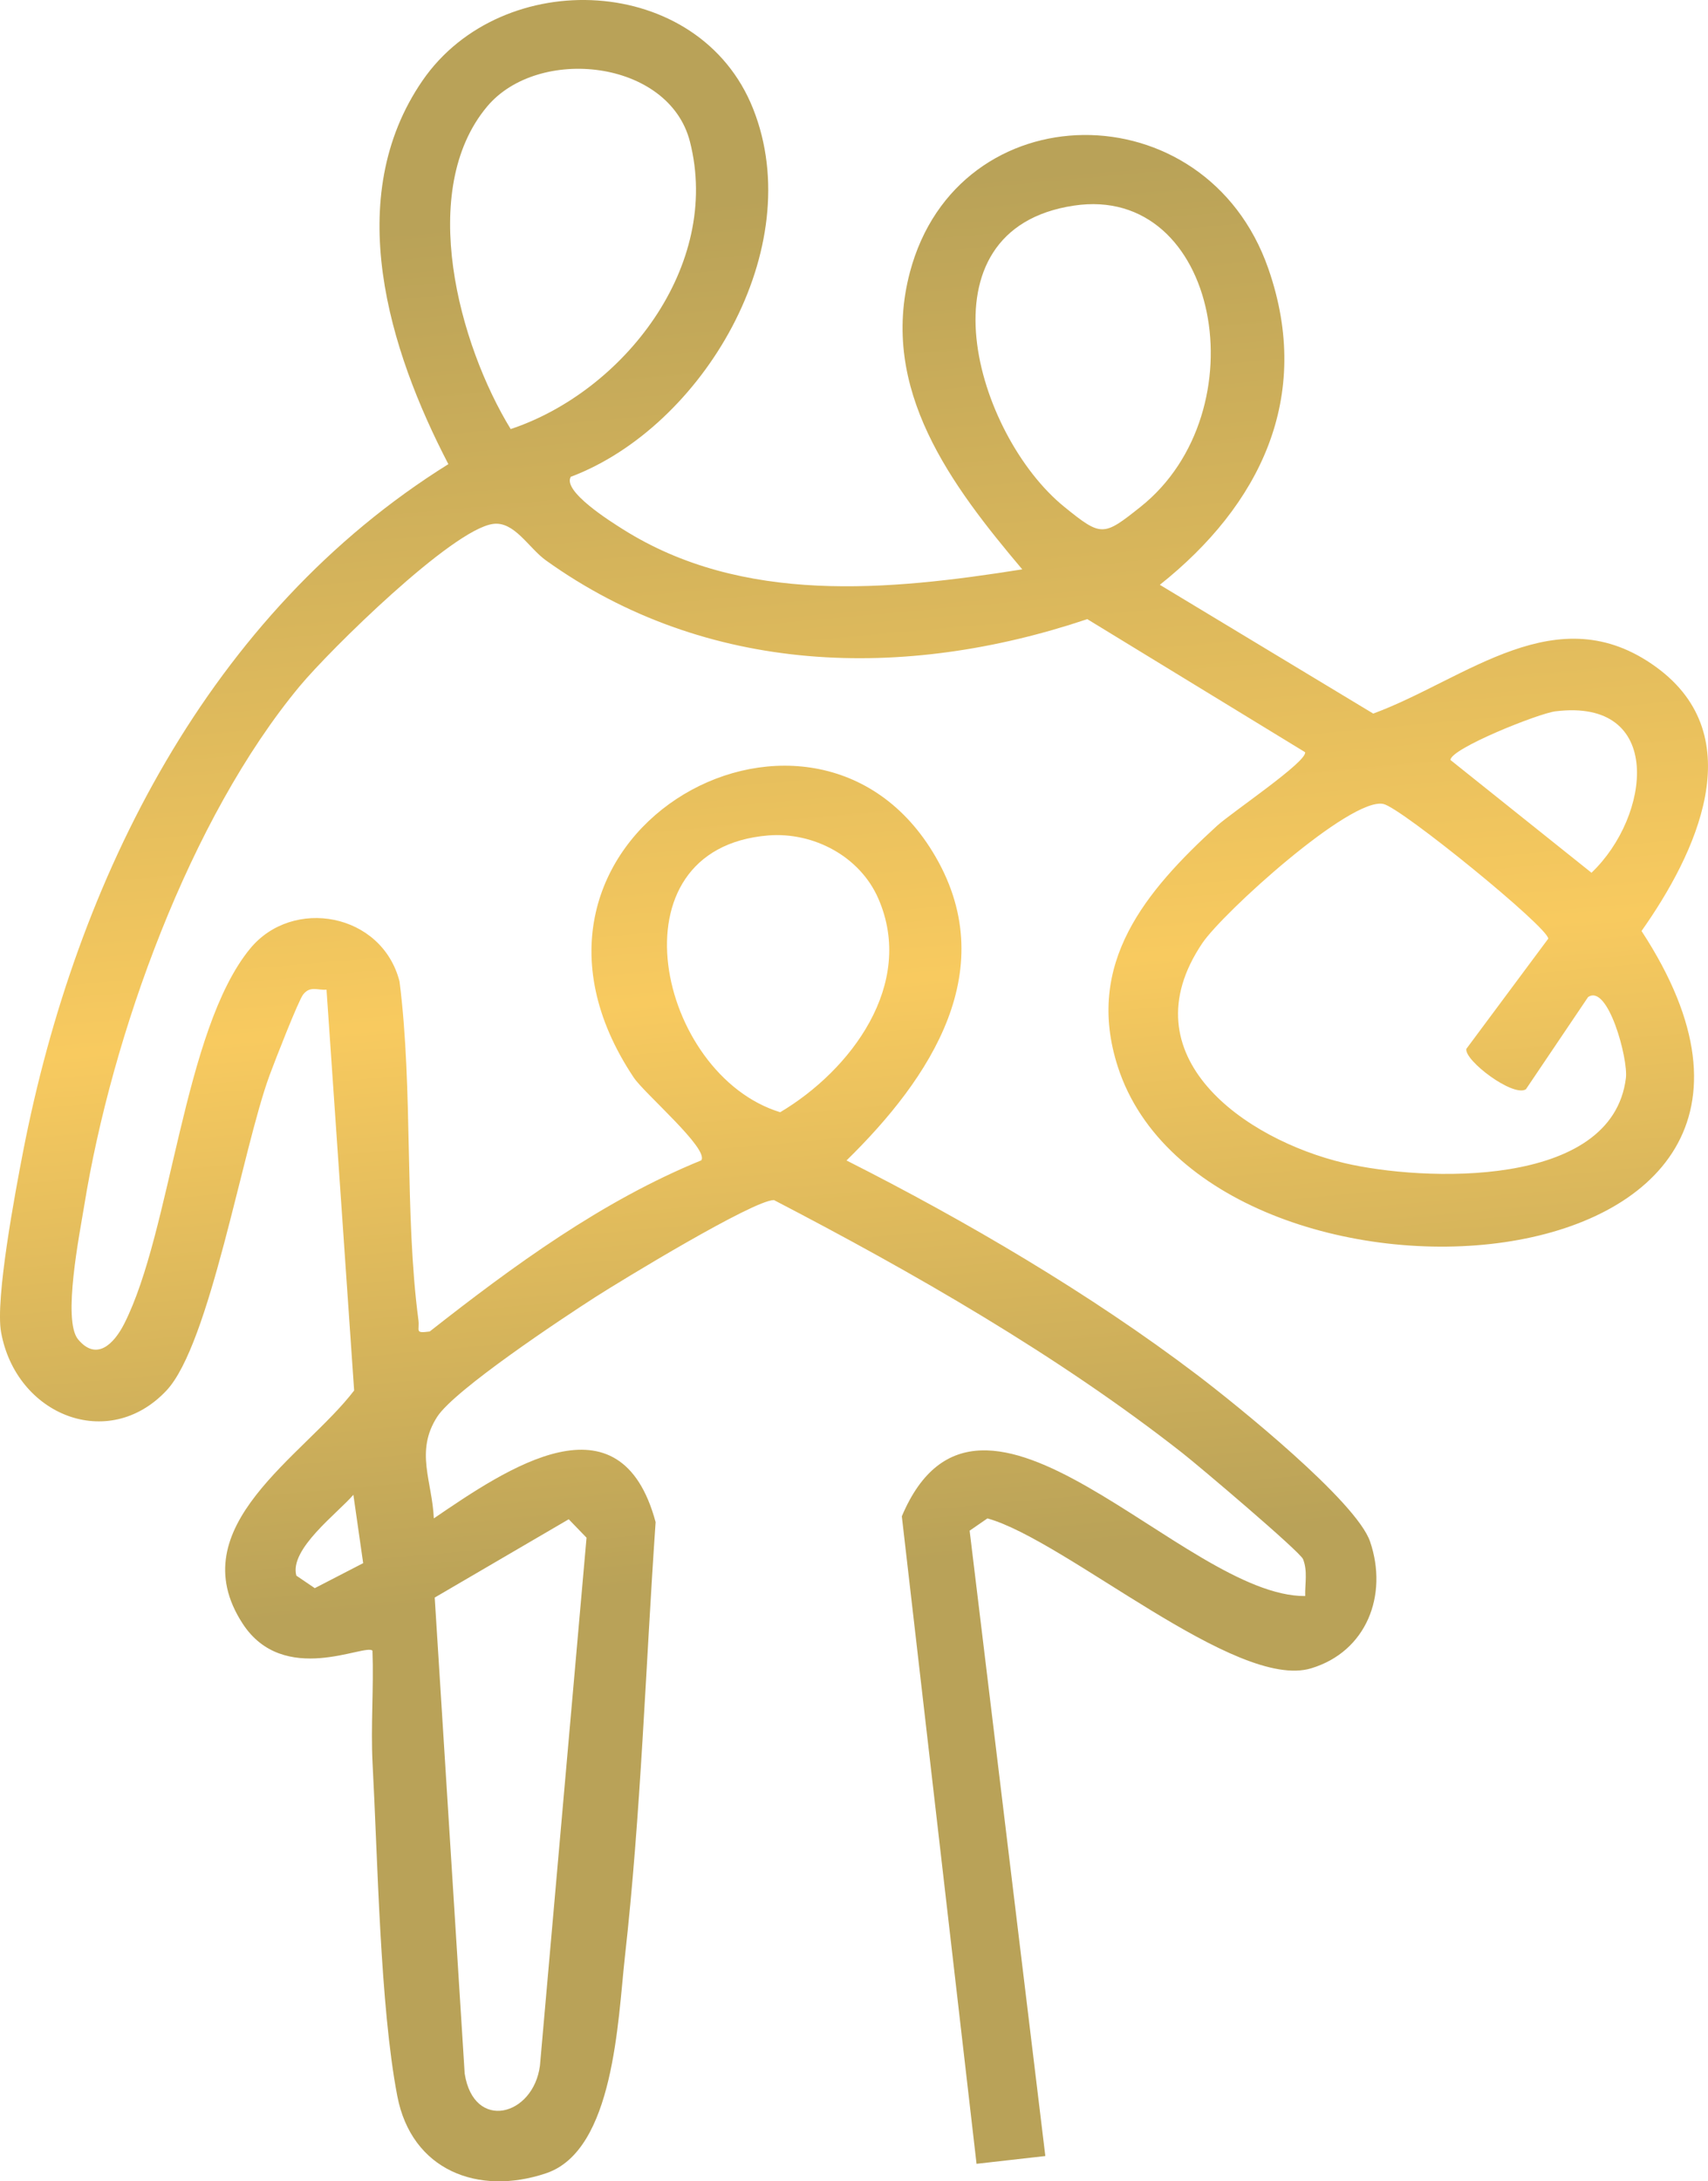 <svg xmlns="http://www.w3.org/2000/svg" width="47" height="60" viewBox="0 0 47 60" fill="none"><path d="M15.718 13.099C15.427 13.494 16.852 14.375 17.128 14.55C20.433 16.641 24.457 16.243 28.13 15.661C26.183 13.355 24.187 10.713 25.038 7.49C26.359 2.5 33.177 2.442 34.901 7.388C36.139 10.936 34.655 13.908 31.916 16.086L37.788 19.628C40.355 18.681 42.845 16.364 45.574 18.349C48.209 20.265 46.66 23.502 45.171 25.608C51.874 35.854 33.225 36.941 30.762 29.349C29.836 26.495 31.539 24.498 33.489 22.715C33.892 22.347 35.975 20.95 35.913 20.69L29.919 17.03C24.881 18.723 19.442 18.581 15.021 15.413C14.546 15.072 14.151 14.327 13.564 14.412C12.436 14.568 9.074 17.881 8.25 18.871C5.22 22.516 3.078 28.471 2.318 33.16C2.193 33.929 1.713 36.319 2.149 36.841C2.659 37.453 3.137 36.962 3.416 36.416C4.719 33.851 5.039 28.336 6.882 26.094C8.054 24.667 10.511 25.11 10.994 26.996C11.374 29.989 11.125 33.359 11.514 36.31C11.552 36.606 11.398 36.681 11.825 36.624C14.131 34.813 16.573 33.027 19.297 31.917C19.519 31.603 17.73 30.076 17.439 29.639C13.056 23.074 22.225 17.839 25.658 23.421C27.637 26.637 25.593 29.669 23.294 31.92C26.578 33.579 30.011 35.592 32.952 37.825C34.02 38.636 37.328 41.3 37.702 42.405C38.204 43.88 37.602 45.431 36.079 45.889C34.02 46.514 29.335 42.371 27.172 41.765L26.682 42.103L28.765 59.304L26.872 59.518L24.816 41.708C26.979 36.591 32.569 43.928 35.916 43.901C35.907 43.56 35.987 43.216 35.857 42.887C35.774 42.679 32.97 40.305 32.533 39.964C29.124 37.288 25.13 35.001 21.297 33.009C20.733 33.009 17.104 35.215 16.371 35.685C15.469 36.265 12.514 38.223 12.03 38.971C11.416 39.925 11.893 40.742 11.938 41.765C13.953 40.392 17.068 38.259 18.041 41.868C17.765 45.847 17.638 49.89 17.193 53.849C17.003 55.556 16.899 59.147 15.03 59.777C13.16 60.408 11.324 59.699 10.932 57.65C10.457 55.173 10.395 51.148 10.252 48.502C10.199 47.473 10.288 46.429 10.249 45.404C10.048 45.199 7.807 46.402 6.674 44.655C4.941 41.985 8.371 40.051 9.745 38.247L8.985 27.222C8.736 27.243 8.537 27.108 8.342 27.355C8.211 27.521 7.552 29.211 7.416 29.582C6.665 31.633 5.778 36.977 4.579 38.25C2.98 39.949 0.443 38.926 0.03 36.645C-0.136 35.731 0.425 32.762 0.636 31.673C2.101 24.142 5.763 16.864 12.338 12.767C10.704 9.629 9.401 5.445 11.629 2.213C13.819 -0.961 19.243 -0.738 20.724 2.992C22.255 6.844 19.329 11.741 15.718 13.111V13.099ZM14.053 11.802C17.142 10.776 19.863 7.33 18.985 3.894C18.406 1.637 14.81 1.248 13.401 2.934C11.478 5.236 12.626 9.472 14.053 11.802ZM29.548 5.656C25.195 6.31 26.845 11.965 29.29 13.944C30.311 14.771 30.361 14.755 31.382 13.944C34.688 11.316 33.551 5.052 29.548 5.656ZM42.806 19.565C42.337 19.622 39.916 20.591 39.913 20.904L43.794 24.006C45.426 22.452 45.809 19.2 42.809 19.565H42.806ZM41.984 29.965C41.628 30.176 40.302 29.177 40.349 28.852L42.604 25.819C42.604 25.509 38.563 22.22 38.067 22.114C37.159 21.921 33.643 25.113 33.085 25.943C30.988 29.051 34.252 31.344 36.996 31.992C39.139 32.496 44.367 32.714 44.741 29.651C44.806 29.12 44.245 27.044 43.699 27.427L41.987 29.965H41.984ZM21.142 22.98C16.73 23.339 18.101 29.564 21.469 30.593C23.412 29.44 25.198 27.071 24.169 24.715C23.664 23.556 22.389 22.881 21.139 22.98H21.142ZM9.994 42.999L9.724 41.116C9.3 41.614 7.953 42.61 8.155 43.34L8.662 43.684L9.994 42.996V42.999ZM11.962 43.94L12.787 57.038C13.039 58.634 14.677 58.209 14.858 56.818L16.14 42.296L15.65 41.789L11.962 43.943V43.94Z" fill="url(#paint0_linear_202_221)"></path><defs><linearGradient id="paint0_linear_202_221" x1="31.362" y1="-14.691" x2="36.478" y2="41.931" gradientUnits="userSpaceOnUse"><stop offset="0.336" stop-color="#B9A258"></stop><stop offset="0.719" stop-color="#F8CA5F"></stop><stop offset="1" stop-color="#B9A258"></stop></linearGradient></defs></svg>